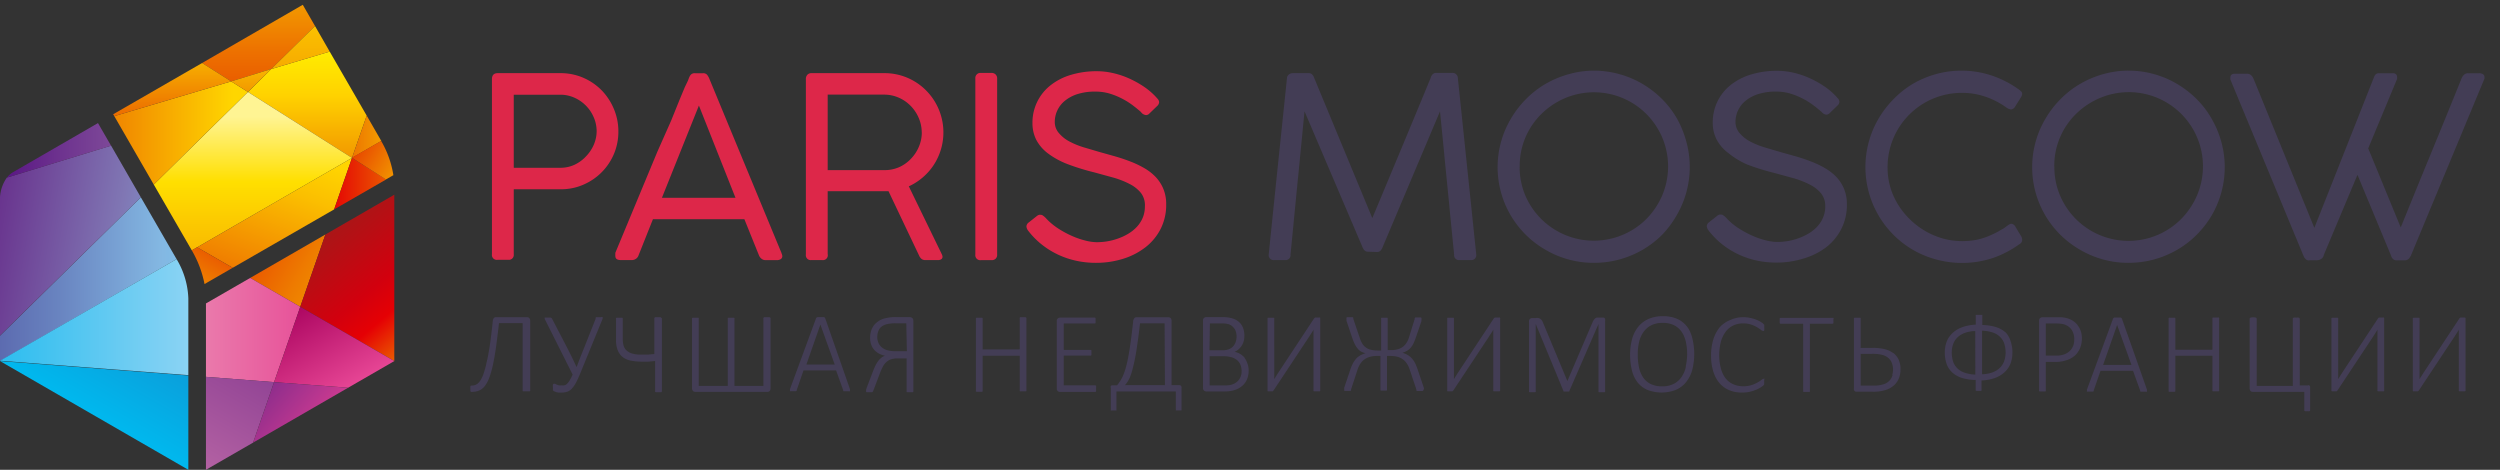 <svg id="Слой_1" data-name="Слой 1" xmlns="http://www.w3.org/2000/svg" xmlns:xlink="http://www.w3.org/1999/xlink" viewBox="0 0 298 56"><rect x="0" y="0" width="298" height="56" fill="#333333" stroke="none"/><defs><style>.cls-1{fill:none;}.cls-2{fill:url(#Безымянный_градиент);}.cls-3{fill:url(#Безымянный_градиент_2);}.cls-4{fill:url(#Безымянный_градиент_3);}.cls-5{fill:url(#Безымянный_градиент_4);}.cls-6{fill:url(#Безымянный_градиент_5);}.cls-7{fill:url(#Безымянный_градиент_6);}.cls-8{fill:url(#Безымянный_градиент_7);}.cls-9{fill:url(#Безымянный_градиент_8);}.cls-10{fill:url(#Безымянный_градиент_9);}.cls-11{fill:url(#Безымянный_градиент_10);}.cls-12{fill:url(#Безымянный_градиент_11);}.cls-13{fill:url(#Безымянный_градиент_12);}.cls-14{fill:url(#Безымянный_градиент_13);}.cls-15{fill:url(#Безымянный_градиент_14);}.cls-16{fill:url(#Безымянный_градиент_15);}.cls-17{fill:url(#Безымянный_градиент_16);}.cls-18{fill:url(#Безымянный_градиент_17);}.cls-19{fill:url(#Безымянный_градиент_18);}.cls-20{fill:url(#Безымянный_градиент_19);}.cls-21{fill:url(#Безымянный_градиент_20);}.cls-22{fill:url(#Безымянный_градиент_21);}.cls-23{fill:url(#Безымянный_градиент_22);}.cls-24{fill:url(#Безымянный_градиент_23);}.cls-25{fill:#dd2749;}.cls-26{fill:#433d55;}</style><linearGradient id="Безымянный_градиент" x1="1034.49" y1="-535.69" x2="1052.71" y2="-546.21" gradientTransform="matrix(1, 0, 0, -1, -1003.46, -507.04)" gradientUnits="userSpaceOnUse"><stop offset="0" stop-color="#e95300"/><stop offset="0.3" stop-color="#ee7c00"/><stop offset="0.53" stop-color="#f29500"/><stop offset="0.67" stop-color="#f39e00"/></linearGradient><linearGradient id="Безымянный_градиент_2" x1="1003.46" y1="-540.32" x2="1025.42" y2="-540.32" gradientTransform="matrix(1, 0, 0, -1, -1003.46, -507.04)" gradientUnits="userSpaceOnUse"><stop offset="0" stop-color="#5c6bb0"/><stop offset="0.32" stop-color="#6984c0"/><stop offset="0.87" stop-color="#83b7e2"/><stop offset="1" stop-color="#81bee8"/></linearGradient><linearGradient id="Безымянный_градиент_3" x1="1003.46" y1="-544.84" x2="1026.96" y2="-544.84" gradientTransform="matrix(1, 0, 0, -1, -1003.46, -507.04)" gradientUnits="userSpaceOnUse"><stop offset="0" stop-color="#2cbdef"/><stop offset="1" stop-color="#8fd4f4"/></linearGradient><linearGradient id="Безымянный_градиент_4" x1="1026.96" y1="-546.38" x2="1050.47" y2="-546.38" gradientTransform="matrix(1, 0, 0, -1, -1003.46, -507.04)" gradientUnits="userSpaceOnUse"><stop offset="0.05" stop-color="#ea79ab"/><stop offset="0.53" stop-color="#e75299"/><stop offset="1" stop-color="#f3bfd7"/></linearGradient><linearGradient id="Безымянный_градиент_5" x1="1040.09" y1="-525.86" x2="1040.09" y2="-513.19" gradientTransform="matrix(1, 0, 0, -1, -1003.46, -507.04)" gradientUnits="userSpaceOnUse"><stop offset="0" stop-color="#f29800"/><stop offset="0.59" stop-color="#ffd200"/><stop offset="1" stop-color="#ffec00"/></linearGradient><linearGradient id="Безымянный_градиент_6" x1="1033.61" y1="-537.41" x2="1033.61" y2="-514.55" gradientTransform="matrix(1, 0, 0, -1, -1003.46, -507.04)" gradientUnits="userSpaceOnUse"><stop offset="0" stop-color="#f9b800"/><stop offset="0.38" stop-color="#ffdf00"/><stop offset="0.72" stop-color="#fff493"/></linearGradient><linearGradient id="Безымянный_градиент_7" x1="1016.05" y1="-522.89" x2="1041.01" y2="-522.89" gradientTransform="matrix(1, 0, 0, -1, -1003.46, -507.04)" gradientUnits="userSpaceOnUse"><stop offset="0" stop-color="#ef8000"/><stop offset="0.61" stop-color="#ffd600"/></linearGradient><linearGradient id="Безымянный_градиент_8" x1="1002.76" y1="-534.43" x2="1019.68" y2="-537.42" gradientTransform="matrix(1, 0, 0, -1, -1003.46, -507.04)" gradientUnits="userSpaceOnUse"><stop offset="0" stop-color="#69348e"/><stop offset="0.85" stop-color="#8077b4"/><stop offset="1" stop-color="#7f84bf"/></linearGradient><linearGradient id="Безымянный_градиент_9" x1="1053.64" y1="-547.41" x2="1042.29" y2="-533.88" gradientTransform="matrix(1, 0, 0, -1, -1003.46, -507.04)" gradientUnits="userSpaceOnUse"><stop offset="0" stop-color="#ea5b00"/><stop offset="0.27" stop-color="#e50004"/><stop offset="0.47" stop-color="#d2000e"/><stop offset="1" stop-color="#a61818"/></linearGradient><linearGradient id="Безымянный_градиент_10" x1="1044.54" y1="-553.5" x2="1038.94" y2="-543.79" gradientTransform="matrix(1, 0, 0, -1, -1003.46, -507.04)" gradientUnits="userSpaceOnUse"><stop offset="0" stop-color="#e64594"/><stop offset="1" stop-color="#ad0762"/></linearGradient><linearGradient id="Безымянный_градиент_11" x1="1026.5" y1="-563.37" x2="1033.58" y2="-551.11" gradientTransform="matrix(1, 0, 0, -1, -1003.46, -507.04)" gradientUnits="userSpaceOnUse"><stop offset="0" stop-color="#b664a4"/><stop offset="1" stop-color="#924495"/></linearGradient><linearGradient id="Безымянный_градиент_12" x1="1041" y1="-557.97" x2="1035.49" y2="-553.35" gradientTransform="matrix(1, 0, 0, -1, -1003.46, -507.04)" gradientUnits="userSpaceOnUse"><stop offset="0" stop-color="#cb3a90"/><stop offset="1" stop-color="#8e2d8c"/></linearGradient><linearGradient id="Безымянный_градиент_13" x1="0.82" y1="40.08" x2="13.24" y2="40.08" gradientTransform="matrix(1, 0, 0, -1, 0, 58)" gradientUnits="userSpaceOnUse"><stop offset="0" stop-color="#5a1784"/><stop offset="0.52" stop-color="#6e338f"/><stop offset="1" stop-color="#7d4898"/></linearGradient><linearGradient id="Безымянный_градиент_14" x1="1014.68" y1="-556.56" x2="1019.78" y2="-547.73" gradientTransform="matrix(1, 0, 0, -1, -1003.46, -507.04)" gradientUnits="userSpaceOnUse"><stop offset="0" stop-color="#00b8ee"/><stop offset="1" stop-color="#0b9eda"/></linearGradient><linearGradient id="Безымянный_градиент_15" x1="1034.28" y1="-516.74" x2="1034.28" y2="-507.62" gradientTransform="matrix(1, 0, 0, -1, -1003.46, -507.04)" gradientUnits="userSpaceOnUse"><stop offset="0" stop-color="#ea5e00"/><stop offset="0.39" stop-color="#ed7100"/><stop offset="1" stop-color="#f29800"/></linearGradient><linearGradient id="Безымянный_градиент_16" x1="1023.98" y1="-521.18" x2="1023.98" y2="-514.55" gradientTransform="matrix(1, 0, 0, -1, -1003.46, -507.04)" gradientUnits="userSpaceOnUse"><stop offset="0" stop-color="#eb6800"/><stop offset="1" stop-color="#f7ae00"/></linearGradient><linearGradient id="Безымянный_градиент_17" x1="1033.4" y1="-518.01" x2="1033.4" y2="-515.27" gradientTransform="matrix(1, 0, 0, -1, -1003.46, -507.04)" gradientUnits="userSpaceOnUse"><stop offset="0" stop-color="#f29800"/><stop offset="1" stop-color="#f8b400"/></linearGradient><linearGradient id="Безымянный_градиент_18" x1="1039.28" y1="-515.27" x2="1039.28" y2="-510.14" gradientTransform="matrix(1, 0, 0, -1, -1003.46, -507.04)" gradientUnits="userSpaceOnUse"><stop offset="0" stop-color="#f6aa00"/><stop offset="1" stop-color="#fbc100"/></linearGradient><linearGradient id="Безымянный_градиент_19" x1="1031.49" y1="-544.26" x2="1040.09" y2="-520.63" gradientTransform="matrix(1, 0, 0, -1, -1003.46, -507.04)" gradientUnits="userSpaceOnUse"><stop offset="0.06" stop-color="#eb6700"/><stop offset="0.28" stop-color="#f28a00"/><stop offset="0.63" stop-color="#fbbf00"/><stop offset="0.81" stop-color="#ffd400"/></linearGradient><linearGradient id="Безымянный_градиент_20" x1="1050.47" y1="-528.93" x2="1042.78" y2="-528.93" gradientTransform="matrix(1, 0, 0, -1, -1003.46, -507.04)" gradientUnits="userSpaceOnUse"><stop offset="0" stop-color="#eb6400"/><stop offset="1" stop-color="#e50004"/></linearGradient><linearGradient id="Безымянный_градиент_21" x1="1028.92" y1="-537.65" x2="1026.29" y2="-542.22" gradientTransform="matrix(1, 0, 0, -1, -1003.46, -507.04)" gradientUnits="userSpaceOnUse"><stop offset="0" stop-color="#ea5e00"/><stop offset="1" stop-color="#f29400"/></linearGradient><linearGradient id="Безымянный_градиент_22" x1="1045.43" y1="-523.34" x2="1048.92" y2="-523.34" gradientTransform="matrix(1, 0, 0, -1, -1003.46, -507.04)" gradientUnits="userSpaceOnUse"><stop offset="0" stop-color="#ed7500"/><stop offset="1" stop-color="#f39c00"/></linearGradient><linearGradient id="Безымянный_градиент_23" x1="1046.24" y1="-524.44" x2="1051.4" y2="-527.42" gradientTransform="matrix(1, 0, 0, -1, -1003.46, -507.04)" gradientUnits="userSpaceOnUse"><stop offset="0" stop-color="#e84700"/><stop offset="1" stop-color="#f39c00"/></linearGradient></defs><title>Монтажная область 1</title><rect class="cls-1" x="-212" y="-88" width="841.89" height="257.41"/><polygon class="cls-2" points="35.79 36.57 35.79 36.57 38.79 27.95 29.82 33.13 35.79 36.57"/><polygon class="cls-3" points="21.05 30.89 16.79 23.52 0 40.02 0 43.04 21.05 30.89 21.05 30.89"/><path class="cls-4" d="M22.45,35.57a9.69,9.69,0,0,0-1.4-4.68L0,43l22.45,1.72Z"/><polygon class="cls-5" points="24.55 36.17 24.55 44.92 32.67 45.55 35.79 36.57 29.82 33.13 24.55 36.17"/><polygon class="cls-6" points="39.3 6.15 32.33 8.23 29.55 10.97 29.55 10.96 29.55 10.96 41.96 18.82 41.96 18.82 43.71 13.78 39.3 6.15"/><polygon class="cls-7" points="22.86 29.84 23.5 29.47 23.5 29.48 41.96 18.82 29.55 10.96 18.33 22 22.86 29.84"/><polygon class="cls-8" points="27.55 9.7 13.62 13.84 18.33 22 29.55 10.96 27.55 9.7"/><path class="cls-9" d="M13.24,17.36.82,21.17A4.45,4.45,0,0,0,0,24V40L16.79,23.52Z"/><polygon class="cls-10" points="35.79 36.57 47 43.04 47 23.21 38.79 27.95 35.79 36.57"/><polygon class="cls-11" points="32.67 45.55 41.49 46.22 47 43.04 35.79 36.57 32.67 45.55"/><polygon class="cls-12" points="24.55 56 30.17 52.76 32.67 45.55 24.55 44.92 24.55 56"/><polygon class="cls-13" points="41.49 46.22 32.67 45.55 30.17 52.76 41.49 46.22"/><path class="cls-14" d="M.82,21.17a2.78,2.78,0,0,1,.74-.65l10.12-5.85,1.56,2.7Z"/><polygon class="cls-15" points="0 43.04 22.45 56 22.45 44.76 0 43.04"/><polygon class="cls-16" points="27.55 9.7 32.33 8.23 37.55 3.1 36.09 0.57 24.09 7.51 27.55 9.7"/><polygon class="cls-17" points="27.55 9.7 24.09 7.51 13.49 13.62 13.62 13.84 27.55 9.7"/><polygon class="cls-18" points="29.55 10.96 32.33 8.23 27.55 9.7 29.55 10.96"/><polygon class="cls-19" points="39.3 6.15 37.55 3.1 32.33 8.23 39.3 6.15"/><polygon class="cls-20" points="27.74 31.92 39.83 24.96 41.96 18.82 23.5 29.48 27.74 31.92"/><polygon class="cls-21" points="46.03 21.39 41.96 18.82 39.83 24.96 46.03 21.39"/><path class="cls-22" d="M24.38,33.86l3.36-1.94L23.5,29.47l-.64.37A12.77,12.77,0,0,1,24.38,33.86Z"/><polygon class="cls-23" points="41.96 18.82 45.45 16.8 43.71 13.78 41.96 18.82"/><path class="cls-24" d="M46,21.39l.89-.51a11.53,11.53,0,0,0-1.46-4.08l-3.49,2Z"/><path class="cls-25" d="M58.64,9.44q0-.72.69-.72h7.46a6.76,6.76,0,0,1,2.74.55,6.91,6.91,0,0,1,2.2,1.51A7.07,7.07,0,0,1,73.18,13a6.85,6.85,0,0,1,.53,2.68,6.78,6.78,0,0,1-.52,2.65A6.9,6.9,0,0,1,69.57,22a6.61,6.61,0,0,1-2.71.56H61.24v7.75a.59.59,0,0,1-.51.66H59.3a.58.58,0,0,1-.66-.66Zm12.48,6.21A4.16,4.16,0,0,0,70.78,14a4.47,4.47,0,0,0-2.3-2.35,4.07,4.07,0,0,0-1.69-.36H61.24V20h5.55a4,4,0,0,0,1.67-.35,4.45,4.45,0,0,0,1.38-1,4.66,4.66,0,0,0,.94-1.4A4.12,4.12,0,0,0,71.12,15.65Z"/><path class="cls-25" d="M76.13,30.4a.84.84,0,0,1-.83.6H74q-.65,0-.65-.48a1.46,1.46,0,0,1,0-.29.33.33,0,0,1,0-.1l2.86-6.88,2.15-5.17L80,14.38l1-2.48.63-1.51L82,9.62l.13-.34a1.49,1.49,0,0,1,.2-.36.64.64,0,0,1,.55-.19h.89a.6.6,0,0,1,.52.19,2.11,2.11,0,0,1,.22.36l8.64,20.87a1,1,0,0,0,.05.15.65.65,0,0,1,.05.23.4.4,0,0,1-.19.36.89.89,0,0,1-.49.12H91.28a.79.79,0,0,1-.5-.16,1,1,0,0,1-.31-.41l-1.74-4.31H77.83Zm2.77-6.82h8.77l-4.36-11Z"/><path class="cls-25" d="M96.06,9.44a.74.74,0,0,1,.18-.53.63.63,0,0,1,.48-.19h8.67a6.9,6.9,0,0,1,2.77.55,7,7,0,0,1,2.24,1.52,7.1,7.1,0,0,1,.91,8.86A7,7,0,0,1,110,21.14a6.93,6.93,0,0,1-1.67,1.07l3.95,8.13a.79.79,0,0,1,.07.27.34.34,0,0,1-.14.28.63.63,0,0,1-.4.11H110.3a.69.69,0,0,1-.47-.15,1.18,1.18,0,0,1-.29-.42l-3.63-7.64H98.66v7.5A.58.58,0,0,1,98,31H96.72a.58.58,0,0,1-.66-.66Zm13.81,6.35a4.32,4.32,0,0,0-.35-1.71,4.7,4.7,0,0,0-.94-1.43,4.5,4.5,0,0,0-1.43-1,4.3,4.3,0,0,0-1.77-.37H98.66v9h6.78a4.28,4.28,0,0,0,1.75-.36,4.42,4.42,0,0,0,1.4-1,4.64,4.64,0,0,0,.94-1.43,4.37,4.37,0,0,0,.35-1.7Z"/><path class="cls-25" d="M118.86,30.34a.64.64,0,0,1-.18.5.7.7,0,0,1-.5.17h-1.25a.59.59,0,0,1-.67-.66v-21a.61.61,0,0,1,.55-.66h1.37a.68.68,0,0,1,.49.18.64.64,0,0,1,.19.48Z"/><path class="cls-25" d="M136,13.35q-.36-.32-.9-.74a9,9,0,0,0-1.23-.79,8.65,8.65,0,0,0-1.52-.64,5.79,5.79,0,0,0-1.77-.26,6.76,6.76,0,0,0-2.19.31,4.48,4.48,0,0,0-1.51.83,3.24,3.24,0,0,0-1.15,2.45,2,2,0,0,0,.47,1.33,4.2,4.2,0,0,0,1.23,1,9.54,9.54,0,0,0,1.71.71l1.93.57,1.82.51q.94.27,1.82.61a11.63,11.63,0,0,1,1.67.79,6,6,0,0,1,1.37,1.06,4.67,4.67,0,0,1,.92,1.42,4.75,4.75,0,0,1,.34,1.85,6.32,6.32,0,0,1-.65,2.9,6.49,6.49,0,0,1-1.79,2.19,8.35,8.35,0,0,1-2.67,1.39,10.77,10.77,0,0,1-3.29.49,11,11,0,0,1-2.29-.24,10.12,10.12,0,0,1-2.16-.72,9.83,9.83,0,0,1-1.94-1.19,9.36,9.36,0,0,1-1.63-1.64,1,1,0,0,1-.24-.54.63.63,0,0,1,.27-.48l1-.79a.94.94,0,0,1,.23-.12.71.71,0,0,1,.23,0,.38.38,0,0,1,.2.06l.19.14.17.16.1.11a7.82,7.82,0,0,0,1.48,1.21,11.73,11.73,0,0,0,1.64.87,9.57,9.57,0,0,0,1.57.53,5.74,5.74,0,0,0,1.3.18,7.78,7.78,0,0,0,1.3-.11,7.37,7.37,0,0,0,1.3-.35,6.52,6.52,0,0,0,1.21-.58,4.57,4.57,0,0,0,1-.82,3.67,3.67,0,0,0,.68-1.07,3.43,3.43,0,0,0,.25-1.32A2.4,2.4,0,0,0,136,23a4.16,4.16,0,0,0-1.35-1.07,10.44,10.44,0,0,0-1.94-.76l-2.26-.62a27.17,27.17,0,0,1-3.23-1,9.59,9.59,0,0,1-2.31-1.27,4.84,4.84,0,0,1-1.38-1.6,4.34,4.34,0,0,1-.46-2,5.64,5.64,0,0,1,2.1-4.47,7.21,7.21,0,0,1,2.43-1.27,10.54,10.54,0,0,1,3.18-.45,8.48,8.48,0,0,1,1.84.21,10.19,10.19,0,0,1,1.83.59,12,12,0,0,1,1.69.9,8.5,8.5,0,0,1,1.44,1.15q.2.2.39.42a.67.67,0,0,1,.2.42.68.68,0,0,1-.24.46l-.9.87a.59.59,0,0,1-.41.21A.83.83,0,0,1,136,13.35Z"/><path class="cls-26" d="M163,30q-.37,0-.6-.56l-6.9-16.17-1.67,17.07a.59.59,0,0,1-.51.66H151.9a.59.59,0,0,1-.67-.66q.54-5.28,1.08-10.48L153.4,9.38a.62.62,0,0,1,.2-.47.71.71,0,0,1,.5-.19H156a.56.56,0,0,1,.41.16,1.07,1.07,0,0,1,.25.43L163.58,26l3.49-8.36q1.73-4.15,3.47-8.36a.91.91,0,0,1,.24-.43.56.56,0,0,1,.4-.16h1.94a.62.62,0,0,1,.48.19.66.66,0,0,1,.18.46l2.19,21a.59.59,0,0,1-.51.66H174a.59.59,0,0,1-.67-.66l-1.68-17.07L164.8,29.48q-.22.56-.63.56Z"/><path class="cls-26" d="M190,8.42a11.33,11.33,0,0,1,3,.41A11.21,11.21,0,0,1,195.78,10a11.86,11.86,0,0,1,2.32,1.79,11.09,11.09,0,0,1,1.79,2.33A11.88,11.88,0,0,1,201,16.85a11.39,11.39,0,0,1-1.15,8.83A11.66,11.66,0,0,1,198.11,28a11.32,11.32,0,0,1-2.32,1.78,11.5,11.5,0,0,1-5.8,1.55,11.3,11.3,0,0,1-5.77-1.56,11.34,11.34,0,0,1-4.11-15.64,11.71,11.71,0,0,1,1.79-2.32A11.15,11.15,0,0,1,184.23,10,11.77,11.77,0,0,1,187,8.84,11.19,11.19,0,0,1,190,8.42Zm-8.86,11.45a8.7,8.7,0,0,0,.69,3.46,8.88,8.88,0,0,0,14.42,2.77,9.13,9.13,0,0,0,1.89-2.82A8.84,8.84,0,0,0,186.55,11.7a9.11,9.11,0,0,0-2.82,1.89,8.72,8.72,0,0,0-1.9,2.8,8.62,8.62,0,0,0-.68,3.48Z"/><path class="cls-26" d="M217.14,13.35q-.36-.32-.9-.74a9,9,0,0,0-1.23-.79,8.65,8.65,0,0,0-1.52-.64,5.79,5.79,0,0,0-1.77-.26,6.76,6.76,0,0,0-2.19.31,4.48,4.48,0,0,0-1.51.83,3.24,3.24,0,0,0-1.15,2.45,2,2,0,0,0,.47,1.33,4.2,4.2,0,0,0,1.23,1,9.54,9.54,0,0,0,1.71.71l1.93.57,1.82.51q.94.27,1.82.61a11.63,11.63,0,0,1,1.67.79,6,6,0,0,1,1.37,1.06,4.67,4.67,0,0,1,.92,1.42,4.75,4.75,0,0,1,.34,1.85,6.32,6.32,0,0,1-.65,2.9,6.49,6.49,0,0,1-1.79,2.19A8.35,8.35,0,0,1,215,30.81a10.77,10.77,0,0,1-3.29.49,11,11,0,0,1-2.29-.24,10.12,10.12,0,0,1-2.16-.72,9.83,9.83,0,0,1-1.94-1.19,9.36,9.36,0,0,1-1.63-1.64,1,1,0,0,1-.24-.54.63.63,0,0,1,.27-.48l1-.79a.94.94,0,0,1,.23-.12.71.71,0,0,1,.23,0,.38.38,0,0,1,.2.06l.19.14.17.16.1.11a7.82,7.82,0,0,0,1.48,1.21,11.73,11.73,0,0,0,1.64.87,9.57,9.57,0,0,0,1.57.53,5.74,5.74,0,0,0,1.3.18,7.78,7.78,0,0,0,1.3-.11,7.37,7.37,0,0,0,1.3-.35,6.52,6.52,0,0,0,1.21-.58,4.57,4.57,0,0,0,1-.82,3.67,3.67,0,0,0,.68-1.07,3.43,3.43,0,0,0,.25-1.32,2.4,2.4,0,0,0-.5-1.54A4.16,4.16,0,0,0,215.72,22a10.44,10.44,0,0,0-1.94-.76l-2.26-.62a27.17,27.17,0,0,1-3.23-1A9.59,9.59,0,0,1,206,18.23a4.84,4.84,0,0,1-1.38-1.6,4.34,4.34,0,0,1-.46-2,5.64,5.64,0,0,1,2.1-4.47,7.21,7.21,0,0,1,2.43-1.27,10.54,10.54,0,0,1,3.18-.45,8.48,8.48,0,0,1,1.84.21,10.19,10.19,0,0,1,1.83.59,12,12,0,0,1,1.69.9,8.5,8.5,0,0,1,1.44,1.15q.2.2.39.42a.67.67,0,0,1,.2.42.68.68,0,0,1-.24.46l-.9.87a.59.59,0,0,1-.41.21A.83.83,0,0,1,217.14,13.35Z"/><path class="cls-26" d="M240.65,10.67a2,2,0,0,1,.28.24.4.4,0,0,1,.11.29.62.62,0,0,1-.07.26,1.65,1.65,0,0,1-.14.25l-.63,1a.65.65,0,0,1-.51.34l-.24-.07a1.37,1.37,0,0,1-.3-.17,9.48,9.48,0,0,0-2.48-1.28,8.45,8.45,0,0,0-2.75-.46A8.84,8.84,0,0,0,225,19.94a8.27,8.27,0,0,0,.73,3.47,9.06,9.06,0,0,0,2,2.8,9.17,9.17,0,0,0,2.83,1.86,8.55,8.55,0,0,0,3.35.67,9.64,9.64,0,0,0,1.15-.07,7.12,7.12,0,0,0,1.13-.23,9.2,9.2,0,0,0,1.18-.44,11,11,0,0,0,1.27-.67,1.7,1.7,0,0,0,.29-.17l.3-.22a2.07,2.07,0,0,1,.28-.19.49.49,0,0,1,.23-.08.63.63,0,0,1,.51.38l.69,1.14a.87.87,0,0,1,.1.42.58.58,0,0,1-.35.51,12,12,0,0,1-3.13,1.63,11.72,11.72,0,0,1-6.73.19A11.37,11.37,0,0,1,228,29.77a11.43,11.43,0,0,1-4.07-15.64,11.71,11.71,0,0,1,1.79-2.32A11.15,11.15,0,0,1,228,10a11.77,11.77,0,0,1,2.74-1.16A11.45,11.45,0,0,1,237.4,9,12,12,0,0,1,240.65,10.67Z"/><path class="cls-26" d="M253.74,8.42a11.33,11.33,0,0,1,3,.41A11.21,11.21,0,0,1,259.5,10a11.86,11.86,0,0,1,2.32,1.79,11.09,11.09,0,0,1,1.79,2.33,11.88,11.88,0,0,1,1.16,2.75,11.39,11.39,0,0,1-1.15,8.83,11.66,11.66,0,0,1-1.79,2.3,11.32,11.32,0,0,1-2.32,1.78,11.5,11.5,0,0,1-5.8,1.55,11.3,11.3,0,0,1-5.77-1.56,11.34,11.34,0,0,1-4.11-15.64,11.71,11.71,0,0,1,1.79-2.32A11.15,11.15,0,0,1,247.95,10a11.77,11.77,0,0,1,2.74-1.16A11.19,11.19,0,0,1,253.74,8.42Zm-8.86,11.45a8.7,8.7,0,0,0,.69,3.46A8.86,8.86,0,0,0,260,26.1a9.13,9.13,0,0,0,1.89-2.82A8.84,8.84,0,0,0,250.27,11.7a9.11,9.11,0,0,0-2.82,1.89,8.72,8.72,0,0,0-1.9,2.8,8.62,8.62,0,0,0-.68,3.48Z"/><path class="cls-26" d="M283,9.15a.73.73,0,0,1,.21-.31.5.5,0,0,1,.33-.11h1.67a.56.56,0,0,1,.4.12.45.45,0,0,1,.12.33.9.9,0,0,1,0,.24l-3.44,8.27,1.94,4.71,1.94,4.71q1.81-4.47,3.63-8.89t3.63-8.9a1.2,1.2,0,0,1,.3-.43.75.75,0,0,1,.51-.16h1.26a.81.81,0,0,1,.48.12.39.39,0,0,1,.17.33.45.45,0,0,1,0,.1.46.46,0,0,1,0,.09l-8.73,21a.23.23,0,0,1-.06.12,1.77,1.77,0,0,1-.17.28.76.76,0,0,1-.21.18.59.59,0,0,1-.31.08h-.92a.65.65,0,0,1-.55-.2.88.88,0,0,1-.19-.37l-4-9.62-4,9.52a.73.73,0,0,1-.33.51,1,1,0,0,1-.5.15h-.81A.61.61,0,0,1,275,31a1,1,0,0,1-.21-.16.8.8,0,0,1-.14-.19l-.08-.17-8.71-21a.37.37,0,0,0,0-.1.44.44,0,0,1,0-.14q0-.45.55-.45h1.46q.51,0,.78.67l7.22,17.7Z"/><path class="cls-26" d="M62.83,37.81h-3.7a.33.33,0,0,0-.27.11.68.68,0,0,0-.12.36q-.17,1.65-.35,2.86T58,43.21a10.58,10.58,0,0,1-.38,1.39,3.52,3.52,0,0,1-.42.84,1.22,1.22,0,0,1-.46.41,1.2,1.2,0,0,1-.51.11l-.09,0a.19.19,0,0,0-.07.08.43.43,0,0,0,0,.12.94.94,0,0,0,0,.17,1,1,0,0,0,0,.17.37.37,0,0,0,0,.13.23.23,0,0,0,.08.08.19.19,0,0,0,.1,0,2.18,2.18,0,0,0,.87-.16,1.76,1.76,0,0,0,.68-.55,3.76,3.76,0,0,0,.53-1,11.18,11.18,0,0,0,.43-1.53q.2-.91.37-2.14t.35-2.81h2.82v8a.14.14,0,0,0,0,.08.14.14,0,0,0,.07.05l.13,0H63l.13,0a.14.14,0,0,0,.07-.05.14.14,0,0,0,0-.08V38.25a.47.47,0,0,0-.1-.32A.33.33,0,0,0,62.83,37.81Zm8.85,0-.23,0h-.23l-.14,0a.19.19,0,0,0-.08.05L71,38l-1.35,3.4-.5,1.25-.42,1.11h0q-.25-.53-.51-1.08l-.57-1.14L65.81,38l-.06-.08-.09-.06-.14,0h-.45a.3.3,0,0,0-.14,0,.11.11,0,0,0,0,.1.48.48,0,0,0,.05.16l3.28,6.53a6.15,6.15,0,0,1-.36.7,2,2,0,0,1-.31.4.7.7,0,0,1-.3.18,1.38,1.38,0,0,1-.35,0,1.32,1.32,0,0,1-.35,0l-.25-.09-.17-.09a.26.26,0,0,0-.13,0,.14.14,0,0,0-.13.09.62.62,0,0,0,0,.28q0,.1,0,.18a.76.76,0,0,0,0,.13.4.4,0,0,0,0,.09l.06.07.14.08.23.08.27.05.28,0a2.33,2.33,0,0,0,.7-.1,1.37,1.37,0,0,0,.57-.37,3.41,3.41,0,0,0,.53-.78q.26-.5.59-1.32L71.83,38a.33.33,0,0,0,0-.12.1.1,0,0,0,0-.08A.29.29,0,0,0,71.68,37.79Zm7.07,0-.12,0h-.39l-.13,0a.16.16,0,0,0-.08.05A.13.13,0,0,0,78,38V42.2l-.78.07q-.39,0-.8,0a3.58,3.58,0,0,1-1.1-.14,1.62,1.62,0,0,1-.67-.39,1.3,1.3,0,0,1-.33-.59,3,3,0,0,1-.09-.75V38a.14.14,0,0,0,0-.08.14.14,0,0,0-.07-.05l-.13,0h-.4l-.13,0a.14.14,0,0,0-.07.05.14.14,0,0,0,0,.08v2.51a3.19,3.19,0,0,0,.24,1.33,1.89,1.89,0,0,0,.65.79,2.41,2.41,0,0,0,1,.38,6.77,6.77,0,0,0,1.17.1q.4,0,.8,0l.8-.08v3.59a.13.13,0,0,0,0,.08.16.16,0,0,0,.08.05l.13,0h.39l.12,0a.14.14,0,0,0,.09-.13V38a.14.14,0,0,0-.09-.13Zm13,0-.13,0h-.4l-.13,0a.14.14,0,0,0-.07.05A.14.14,0,0,0,91,38v8H87.55V38a.14.14,0,0,0,0-.08.14.14,0,0,0-.07-.05l-.13,0h-.4l-.13,0a.14.14,0,0,0-.07.05.14.14,0,0,0,0,.08v8H83.29V38a.14.14,0,0,0,0-.08.14.14,0,0,0-.07-.05l-.13,0h-.4l-.13,0a.14.14,0,0,0-.07.05.14.14,0,0,0,0,.08v8.28a.44.44,0,0,0,.11.32.36.36,0,0,0,.26.11h8.63a.33.33,0,0,0,.26-.11.47.47,0,0,0,.1-.32V38a.14.14,0,0,0,0-.08A.14.14,0,0,0,91.72,37.82Zm6.62.14a.26.26,0,0,0-.06-.09.25.25,0,0,0-.1-.06l-.16,0H97.6l-.16,0a.28.28,0,0,0-.11.06.24.24,0,0,0-.06.09l-3.1,8.42a.41.41,0,0,0,0,.16.12.12,0,0,0,0,.1.3.3,0,0,0,.14,0h.45l.13,0,.08-.06a.23.23,0,0,0,0-.08l.81-2.34h3.88l.85,2.36,0,.08a.16.16,0,0,0,.07.05l.13,0h.46a.28.28,0,0,0,.14,0,.13.13,0,0,0,0-.1.42.42,0,0,0,0-.17Zm-2.25,5.5,1.67-4.76h0l1.71,4.76Zm12.43-5.65h-1.65a5.11,5.11,0,0,0-1.58.19,2.51,2.51,0,0,0-.9.52,2,2,0,0,0-.53.78,2.69,2.69,0,0,0-.17,1,2.29,2.29,0,0,0,.12.77,1.91,1.91,0,0,0,.35.62,2,2,0,0,0,.56.45,2.71,2.71,0,0,0,.73.27,1.74,1.74,0,0,0-.43.25,2,2,0,0,0-.36.37,3.3,3.3,0,0,0-.31.5q-.14.28-.28.63l-.76,2a2.62,2.62,0,0,0-.1.3.71.71,0,0,0,0,.16.18.18,0,0,0,0,.08.14.14,0,0,0,.06.06l.13,0h.41l.13,0a.24.24,0,0,0,.08-.08l.06-.13.8-2.11a7.41,7.41,0,0,1,.3-.68,2.09,2.09,0,0,1,.39-.54,1.64,1.64,0,0,1,.55-.36,2.6,2.6,0,0,1,.92-.13h1v3.9a.14.14,0,0,0,0,.08.14.14,0,0,0,.07.05l.13,0h.4l.13,0a.14.14,0,0,0,.07-.05.14.14,0,0,0,0-.08V38.25a.39.39,0,0,0-.13-.34A.44.44,0,0,0,108.52,37.81Zm-.45,4.06H106.8a3.53,3.53,0,0,1-1.09-.13,1.75,1.75,0,0,1-.65-.37,1.42,1.42,0,0,1-.37-.54,1.79,1.79,0,0,1-.12-.65,1.89,1.89,0,0,1,.11-.65A1.26,1.26,0,0,1,105,39a1.72,1.72,0,0,1,.64-.34,4.08,4.08,0,0,1,1.16-.12h1.23Zm14.18-4.05-.13,0h-.4l-.13,0a.14.14,0,0,0-.07.05.14.14,0,0,0,0,.08v3.71h-4.42V38a.14.14,0,0,0,0-.08.14.14,0,0,0-.07-.05l-.13,0h-.4l-.13,0a.14.14,0,0,0-.07.05.14.14,0,0,0,0,.08v8.57a.14.14,0,0,0,0,.08.14.14,0,0,0,.07.05l.13,0h.4l.13,0a.14.14,0,0,0,.07-.05.14.14,0,0,0,0-.08V42.4h4.42v4.12a.14.14,0,0,0,0,.08.14.14,0,0,0,.07.05l.13,0h.4l.13,0a.14.14,0,0,0,.07-.05.14.14,0,0,0,0-.08V38a.14.14,0,0,0,0-.08A.14.14,0,0,0,122.25,37.82ZM130.65,46a.23.23,0,0,0-.07-.07l-.09,0h-3.69V42.39h3.13l.1,0a.18.18,0,0,0,.07-.06.31.31,0,0,0,0-.11.76.76,0,0,0,0-.15.91.91,0,0,0,0-.17.35.35,0,0,0,0-.12.2.2,0,0,0-.07-.07l-.1,0h-3.13V38.56h3.63l.09,0a.2.2,0,0,0,.07-.07.35.35,0,0,0,0-.11.82.82,0,0,0,0-.16.92.92,0,0,0,0-.17.39.39,0,0,0,0-.12.19.19,0,0,0-.07-.07l-.09,0h-4.08a.44.44,0,0,0-.25.09.39.39,0,0,0-.13.34v8a.39.39,0,0,0,.13.34.44.44,0,0,0,.25.09h4.14l.09,0a.22.22,0,0,0,.07-.07.33.33,0,0,0,0-.12.81.81,0,0,0,0-.16.91.91,0,0,0,0-.17A.3.3,0,0,0,130.65,46Zm10-.09h-1V38.25a.46.46,0,0,0-.1-.32.34.34,0,0,0-.26-.11h-3.84a.31.31,0,0,0-.24.11.64.64,0,0,0-.13.32q-.16,1.48-.31,2.55t-.3,1.84q-.15.77-.3,1.28a7.38,7.38,0,0,1-.31.87,4,4,0,0,1-.33.62q-.17.26-.37.52h-.57a.21.21,0,0,0-.18.08.36.36,0,0,0,0,.24v2.61a.15.15,0,0,0,0,.07.1.1,0,0,0,.05,0l.11,0h.34l.11,0,.06,0a.13.13,0,0,0,0-.07V46.66h7.08v2.19a.13.13,0,0,0,0,.07l.06,0,.11,0h.35l.11,0a.1.1,0,0,0,.05,0,.15.15,0,0,0,0-.07V46.24a.45.45,0,0,0-.05-.24A.19.19,0,0,0,140.62,45.92Zm-1.79,0H134.1a4.73,4.73,0,0,0,.32-.43,3.68,3.68,0,0,0,.3-.59A7.58,7.58,0,0,0,135,44q.14-.51.29-1.26t.29-1.78q.15-1,.31-2.42h2.93Zm9.53-3.23a2.11,2.11,0,0,0-.55-.48,2.05,2.05,0,0,0-.67-.26,2,2,0,0,0,.51-.34,1.91,1.91,0,0,0,.36-.44,2,2,0,0,0,.22-.53,2.47,2.47,0,0,0,.07-.6,2.62,2.62,0,0,0-.15-.92,1.81,1.81,0,0,0-.46-.7,2.1,2.1,0,0,0-.79-.45,4.1,4.1,0,0,0-1.25-.16h-1.9a.44.44,0,0,0-.25.09.39.39,0,0,0-.13.34v8a.39.39,0,0,0,.13.34.44.44,0,0,0,.25.09H146a4.17,4.17,0,0,0,.84-.08,3,3,0,0,0,.67-.22,2.45,2.45,0,0,0,.56-.36,2.12,2.12,0,0,0,.42-.49,2.29,2.29,0,0,0,.26-.61,2.72,2.72,0,0,0,.09-.72,2.43,2.43,0,0,0-.14-.83A2.23,2.23,0,0,0,148.37,42.69Zm-4.17-4.13h1.38a3,3,0,0,1,.9.11A1.39,1.39,0,0,1,147,39a1.2,1.2,0,0,1,.3.49,2,2,0,0,1,.1.63,2,2,0,0,1-.1.62,1.46,1.46,0,0,1-.29.52,1.4,1.4,0,0,1-.51.36,2.05,2.05,0,0,1-.81.13h-1.52ZM147.84,45a1.5,1.5,0,0,1-.4.52,1.72,1.72,0,0,1-.57.31,2.41,2.41,0,0,1-.75.11h-1.93V42.46h1.59a3.56,3.56,0,0,1,1,.12,1.83,1.83,0,0,1,.67.34,1.45,1.45,0,0,1,.41.56,2,2,0,0,1,.14.77A1.67,1.67,0,0,1,147.84,45Zm9.47-7.15-.1,0h-.33l-.11,0-.08.05-.06.07-4.23,6.41-.28.44-.23.37h0q0-.18,0-.37t0-.36V38a.14.14,0,0,0,0-.08.14.14,0,0,0-.07-.05l-.13,0h-.39l-.13,0a.16.16,0,0,0-.08.05.13.13,0,0,0,0,.08V46.5a.22.22,0,0,0,0,.09.14.14,0,0,0,.05.06l.1,0h.33l.11,0,.08-.05.06-.08,4.24-6.4.13-.21.14-.21.13-.21.11-.19h0q0,.18,0,.39t0,.4v6.43a.14.14,0,0,0,0,.08.14.14,0,0,0,.07.05l.13,0h.4l.13,0a.14.14,0,0,0,.07-.05.14.14,0,0,0,0-.08V38a.18.18,0,0,0,0-.08A.15.15,0,0,0,157.31,37.82Zm12.42,8.57,0-.08,0-.09L169,44.09a6.37,6.37,0,0,0-.31-.78,2.59,2.59,0,0,0-.38-.57,2.13,2.13,0,0,0-.49-.41,2.93,2.93,0,0,0-.65-.28h0a2.31,2.31,0,0,0,.57-.25,1.79,1.79,0,0,0,.43-.37,2.38,2.38,0,0,0,.33-.52,6.74,6.74,0,0,0,.28-.71l.66-1.94a1.17,1.17,0,0,1,0-.14.44.44,0,0,0,0-.14.22.22,0,0,0,0-.08.12.12,0,0,0-.06-.06l-.12,0h-.2l-.23,0-.13,0a.18.18,0,0,0-.07.08l0,.11-.68,2.19a2.71,2.71,0,0,1-.27.61,1.8,1.8,0,0,1-.42.48,1.83,1.83,0,0,1-.6.31,2.78,2.78,0,0,1-.82.11h-.43V38a.14.14,0,0,0,0-.08.14.14,0,0,0-.07-.05l-.13,0h-.39l-.13,0a.12.12,0,0,0-.06.05.17.17,0,0,0,0,.08v3.78h-.43a3.21,3.21,0,0,1-.84-.1,1.68,1.68,0,0,1-.59-.29,1.61,1.61,0,0,1-.41-.47,3.19,3.19,0,0,1-.28-.65L161.31,38l0-.11a.18.18,0,0,0-.07-.08l-.13,0-.23,0h-.2l-.12,0a.12.12,0,0,0-.06.06.22.22,0,0,0,0,.08.6.6,0,0,0,0,.14,1,1,0,0,0,0,.14l.67,2a6.72,6.72,0,0,0,.31.77,2.68,2.68,0,0,0,.35.55,1.5,1.5,0,0,0,.42.36,1.85,1.85,0,0,0,.53.19h0a3,3,0,0,0-.63.26,1.94,1.94,0,0,0-.49.39,2.73,2.73,0,0,0-.39.56,5.22,5.22,0,0,0-.32.77l-.72,2.14,0,.09,0,.08v.07a.36.36,0,0,0,0,0,.16.16,0,0,0,0,.08.16.16,0,0,0,.07.06l.12,0h.2l.23,0,.13,0a.21.21,0,0,0,.07-.08l0-.11.77-2.36a3.28,3.28,0,0,1,.31-.66,1.9,1.9,0,0,1,.46-.51,2,2,0,0,1,.65-.33,3,3,0,0,1,.88-.12h.43v4a.17.17,0,0,0,0,.08.12.12,0,0,0,.06.05l.13,0h.39l.13,0a.14.14,0,0,0,.07-.05.14.14,0,0,0,0-.08v-4h.43a3.26,3.26,0,0,1,.82.1,1.9,1.9,0,0,1,.64.3,2,2,0,0,1,.48.51,3,3,0,0,1,.34.72l.79,2.36,0,.11a.2.2,0,0,0,.07.08l.13,0,.23,0h.2l.12,0a.16.16,0,0,0,.07-.06.16.16,0,0,0,0-.08.41.41,0,0,0,0,0Zm9-8.57-.1,0h-.33l-.11,0-.08.05-.06.07-4.23,6.41-.28.44-.23.37h0q0-.18,0-.37t0-.36V38a.14.14,0,0,0,0-.08.14.14,0,0,0-.07-.05l-.13,0h-.39l-.13,0a.16.16,0,0,0-.08.05.13.13,0,0,0,0,.08V46.5a.22.22,0,0,0,0,.09.14.14,0,0,0,.05.06l.1,0H173l.11,0,.08-.05.06-.08,4.24-6.4.13-.21.14-.21.13-.21.11-.19h0q0,.18,0,.39t0,.4v6.43a.14.14,0,0,0,0,.08.14.14,0,0,0,.07.05l.13,0h.4l.13,0a.13.13,0,0,0,.09-.13V38a.18.18,0,0,0,0-.08A.15.15,0,0,0,178.71,37.82Zm12.56.08a.31.31,0,0,0-.12-.07l-.13,0h-.5l-.22,0a.51.51,0,0,0-.18.1.86.86,0,0,0-.16.18,1.48,1.48,0,0,0-.15.28l-3,7h0l-2.92-7a1.4,1.4,0,0,0-.12-.23.68.68,0,0,0-.17-.17.74.74,0,0,0-.23-.11,1.09,1.09,0,0,0-.3,0h-.45a.44.44,0,0,0-.25.09.39.39,0,0,0-.13.34v8.28a.17.17,0,0,0,0,.08.12.12,0,0,0,.07.05l.13,0h.4l.13,0a.14.14,0,0,0,.07-.05.14.14,0,0,0,0-.08v-8h0l3.31,8a.1.1,0,0,0,0,.05l.07,0,.11,0h.32l.11,0,.08,0,0-.05,3.48-8h0v8a.14.14,0,0,0,0,.08.14.14,0,0,0,.07.05l.13,0h.39l.13,0a.14.14,0,0,0,.07-.05.14.14,0,0,0,0-.08V38.25a.49.49,0,0,0,0-.21A.42.42,0,0,0,191.27,37.91Zm9.8,1A3,3,0,0,0,199.9,38a4.14,4.14,0,0,0-1.67-.31,4.2,4.2,0,0,0-1.73.33,3.28,3.28,0,0,0-1.22.93,3.94,3.94,0,0,0-.73,1.45,6.93,6.93,0,0,0-.24,1.89,7.54,7.54,0,0,0,.22,1.88,3.78,3.78,0,0,0,.67,1.41,3,3,0,0,0,1.16.89,4.72,4.72,0,0,0,3.41,0,3.22,3.22,0,0,0,1.22-.93,4.08,4.08,0,0,0,.73-1.46,7.77,7.77,0,0,0,0-3.77A3.77,3.77,0,0,0,201.07,38.89Zm-.13,4.77a3.51,3.51,0,0,1-.5,1.21,2.56,2.56,0,0,1-.92.83,2.88,2.88,0,0,1-1.4.31,3,3,0,0,1-1.4-.29,2.33,2.33,0,0,1-.9-.8,3.42,3.42,0,0,1-.48-1.21,7.57,7.57,0,0,1-.14-1.5,6.55,6.55,0,0,1,.15-1.44,3.41,3.41,0,0,1,.51-1.2,2.58,2.58,0,0,1,.92-.82,2.89,2.89,0,0,1,1.38-.3,3,3,0,0,1,1.39.29,2.37,2.37,0,0,1,.9.8,3.44,3.44,0,0,1,.49,1.2,7,7,0,0,1,.15,1.47A6.75,6.75,0,0,1,200.94,43.66Zm9.38,1.5a.12.12,0,0,0,0-.06l-.07,0a.57.57,0,0,0-.29.14,5.16,5.16,0,0,1-.48.31,3.91,3.91,0,0,1-.71.31,3,3,0,0,1-1,.14,2.85,2.85,0,0,1-1.21-.25,2.38,2.38,0,0,1-.9-.71,3.32,3.32,0,0,1-.55-1.15,6.5,6.5,0,0,1,0-3.2,3.61,3.61,0,0,1,.58-1.2,2.46,2.46,0,0,1,.89-.73,2.6,2.6,0,0,1,1.14-.25,3,3,0,0,1,1,.14,3.62,3.62,0,0,1,.69.31,4.26,4.26,0,0,1,.46.31.51.51,0,0,0,.27.14.13.13,0,0,0,.08,0,.22.22,0,0,0,.06-.08.44.44,0,0,0,0-.12,1.21,1.21,0,0,0,0-.17,1.45,1.45,0,0,0,0-.15.78.78,0,0,0,0-.12.38.38,0,0,0,0-.09l-.12-.13a2,2,0,0,0-.34-.24,3.33,3.33,0,0,0-.56-.27,4.63,4.63,0,0,0-.69-.19,3.88,3.88,0,0,0-.77-.08,3.64,3.64,0,0,0-1.53.32A3.33,3.33,0,0,0,205,39a4.3,4.3,0,0,0-.77,1.46,6.37,6.37,0,0,0-.27,1.94,6.28,6.28,0,0,0,.26,1.87,3.91,3.91,0,0,0,.73,1.38,3.09,3.09,0,0,0,1.15.85,3.79,3.79,0,0,0,1.51.29,4.1,4.1,0,0,0,1-.1,4.61,4.61,0,0,0,.76-.25,3.46,3.46,0,0,0,.55-.29,2.24,2.24,0,0,0,.28-.21l.09-.11a.39.39,0,0,0,0-.09.68.68,0,0,0,0-.11,1.25,1.25,0,0,0,0-.14,1.39,1.39,0,0,0,0-.18A.55.55,0,0,0,210.31,45.15Zm8.25-7.24a.19.19,0,0,0-.07-.07l-.09,0H212.3l-.09,0a.2.2,0,0,0-.07.07.39.39,0,0,0,0,.12.9.9,0,0,0,0,.17.8.8,0,0,0,0,.16.34.34,0,0,0,0,.11.21.21,0,0,0,.07.07l.09,0h2.64v8a.14.14,0,0,0,0,.08.14.14,0,0,0,.07.05l.13,0h.4l.13,0a.14.14,0,0,0,.07-.05.14.14,0,0,0,0-.08v-8h2.64l.09,0a.19.19,0,0,0,.07-.07.34.34,0,0,0,0-.11.81.81,0,0,0,0-.16.91.91,0,0,0,0-.17A.39.39,0,0,0,218.56,37.91Zm7.11,4.15a2.72,2.72,0,0,0-1-.48,5.89,5.89,0,0,0-1.52-.16h-1.39V38a.14.14,0,0,0,0-.08.14.14,0,0,0-.07-.05l-.13,0h-.39l-.13,0a.16.16,0,0,0-.08.05.13.13,0,0,0,0,.08v8.28a.46.46,0,0,0,0,.21.43.43,0,0,0,.1.13.33.33,0,0,0,.13.07l.13,0h1.82a4.77,4.77,0,0,0,1.71-.24,2.65,2.65,0,0,0,1-.63,2.28,2.28,0,0,0,.51-.84,3,3,0,0,0,.15-1,2.63,2.63,0,0,0-.23-1.12A2.18,2.18,0,0,0,225.67,42.06Zm-.11,2.61a1.55,1.55,0,0,1-1,1.06,3.67,3.67,0,0,1-1.35.18h-1.45V42.18h1.34a4.61,4.61,0,0,1,1.27.13,1.89,1.89,0,0,1,.7.37,1.51,1.51,0,0,1,.41.59,2.19,2.19,0,0,1,.14.81A2.24,2.24,0,0,1,225.56,44.67Zm13.5-5.07a3.05,3.05,0,0,0-1.14-.65,5.85,5.85,0,0,0-1.66-.26V37.59a.09.09,0,0,0,0-.06l-.07,0-.13,0h-.37l-.13,0-.08,0a.09.09,0,0,0,0,.06V38.7a5.34,5.34,0,0,0-1.63.31,3.35,3.35,0,0,0-1.15.7,2.78,2.78,0,0,0-.68,1,3.68,3.68,0,0,0-.23,1.31,4,4,0,0,0,.22,1.37,2.56,2.56,0,0,0,.66,1,3.06,3.06,0,0,0,1.14.65,5.62,5.62,0,0,0,1.66.25v1.17a.14.14,0,0,0,0,.08.16.16,0,0,0,.08.05l.13,0H236l.13,0a.16.16,0,0,0,.07-.05.13.13,0,0,0,0-.08V45.35a5.22,5.22,0,0,0,1.61-.3,3.38,3.38,0,0,0,1.15-.7,2.77,2.77,0,0,0,.69-1,3.72,3.72,0,0,0,.23-1.33,4,4,0,0,0-.22-1.36A2.54,2.54,0,0,0,239.06,39.61Zm-3.63,5a4.3,4.3,0,0,1-1.32-.24,2.29,2.29,0,0,1-.86-.54,2,2,0,0,1-.48-.81,3.47,3.47,0,0,1-.15-1,3.05,3.05,0,0,1,.15-1,2.1,2.1,0,0,1,.49-.8,2.45,2.45,0,0,1,.87-.56,3.89,3.89,0,0,1,1.29-.24ZM238.91,43a2.13,2.13,0,0,1-.49.81,2.42,2.42,0,0,1-.87.56,3.88,3.88,0,0,1-1.29.24V39.42a4.38,4.38,0,0,1,1.32.23,2.26,2.26,0,0,1,.86.54,2,2,0,0,1,.48.81,3.47,3.47,0,0,1,.15,1A3.05,3.05,0,0,1,238.91,43Zm8.73-4.26a2.26,2.26,0,0,0-.6-.53,2.35,2.35,0,0,0-.69-.29,4.56,4.56,0,0,0-.59-.1l-.52,0h-1.8a.44.44,0,0,0-.25.09.39.39,0,0,0-.13.34v8.28a.14.14,0,0,0,0,.08.14.14,0,0,0,.07.05l.13,0h.4l.13,0a.14.14,0,0,0,.07-.05.14.14,0,0,0,0-.08V43.14H245a4,4,0,0,0,1.35-.21,2.72,2.72,0,0,0,1-.57,2.49,2.49,0,0,0,.6-.88,3,3,0,0,0,.21-1.13,2.76,2.76,0,0,0-.13-.88A2.32,2.32,0,0,0,247.64,38.76Zm-.51,2.46a1.72,1.72,0,0,1-.41.63,1.87,1.87,0,0,1-.66.41,2.77,2.77,0,0,1-1,.15h-1.2V38.56h1.26a4.63,4.63,0,0,1,.67.05,1.82,1.82,0,0,1,.68.25,1.57,1.57,0,0,1,.55.59,2,2,0,0,1,.23,1A2.21,2.21,0,0,1,247.13,41.22ZM252.94,38a.26.26,0,0,0-.06-.09.25.25,0,0,0-.1-.06l-.16,0h-.42l-.16,0a.28.28,0,0,0-.11.06.24.24,0,0,0-.06.09l-3.1,8.42a.41.41,0,0,0,0,.16.12.12,0,0,0,0,.1.3.3,0,0,0,.14,0h.45l.13,0,.08-.06a.23.23,0,0,0,0-.08l.81-2.34h3.88l.85,2.36,0,.08a.16.16,0,0,0,.07.05l.13,0h.46a.28.28,0,0,0,.14,0,.13.13,0,0,0,0-.1.42.42,0,0,0,0-.17Zm-2.25,5.5,1.67-4.76h0l1.71,4.76Zm13.76-5.65-.13,0h-.4l-.13,0a.14.14,0,0,0-.07.05.14.14,0,0,0,0,.08v3.71h-4.42V38a.14.14,0,0,0,0-.08.14.14,0,0,0-.07-.05l-.13,0h-.4l-.13,0a.14.14,0,0,0-.07.05.14.14,0,0,0,0,.08v8.57a.14.14,0,0,0,0,.08.14.14,0,0,0,.07.05l.13,0h.4l.13,0a.14.14,0,0,0,.07-.05.14.14,0,0,0,0-.08V42.4h4.42v4.12a.14.14,0,0,0,0,.08.14.14,0,0,0,.07.05l.13,0h.4l.13,0a.14.14,0,0,0,.07-.05.14.14,0,0,0,0-.08V38a.14.14,0,0,0,0-.08A.14.14,0,0,0,264.45,37.82Zm10.68,8.09h-1V38a.15.15,0,0,0-.09-.13.75.75,0,0,0-.32,0,.8.8,0,0,0-.33,0,.14.14,0,0,0-.09.13v8H269V38a.14.14,0,0,0-.09-.13,1.15,1.15,0,0,0-.66,0,.14.14,0,0,0-.09.13v8.28a.46.46,0,0,0,.1.32.33.33,0,0,0,.26.11h6.15v2.19a.12.12,0,0,0,.08.11.66.66,0,0,0,.27,0,.7.7,0,0,0,.29,0,.12.12,0,0,0,.06-.11V46.14a.22.22,0,0,0-.23-.23Zm9-8.09-.1,0h-.33l-.11,0-.08.05-.06.07-4.23,6.41-.28.44-.23.37h0q0-.18,0-.37t0-.36V38a.14.14,0,0,0,0-.08.14.14,0,0,0-.07-.05l-.13,0h-.39l-.13,0a.16.16,0,0,0-.08.05.13.13,0,0,0,0,.08V46.5a.22.22,0,0,0,0,.09.14.14,0,0,0,.05.06l.1,0h.33l.11,0,.08-.05.06-.08,4.24-6.4.13-.21.14-.21.13-.21.11-.19h0q0,.18,0,.39t0,.4v6.43a.14.14,0,0,0,0,.08.14.14,0,0,0,.07.05l.13,0h.4l.13,0a.14.14,0,0,0,.07-.05.14.14,0,0,0,0-.08V38a.18.18,0,0,0,0-.08A.15.15,0,0,0,284.11,37.82Zm9.75.06a.15.15,0,0,0-.05-.06l-.1,0h-.33l-.11,0-.08.05-.06.07-4.23,6.41-.28.44-.23.37h0q0-.18,0-.37t0-.36V38a.14.14,0,0,0,0-.08.14.14,0,0,0-.07-.05l-.13,0h-.39l-.13,0a.16.16,0,0,0-.08.05.13.13,0,0,0,0,.08V46.5a.22.22,0,0,0,0,.09.14.14,0,0,0,.05.06l.1,0h.33l.11,0,.08-.05.06-.08,4.24-6.4.13-.21.14-.21.13-.21.11-.19h0q0,.18,0,.39t0,.4v6.43a.14.14,0,0,0,0,.08.14.14,0,0,0,.07.05l.13,0h.4l.13,0a.14.14,0,0,0,.07-.05.14.14,0,0,0,0-.08V38A.18.18,0,0,0,293.87,37.88Z"/></svg>